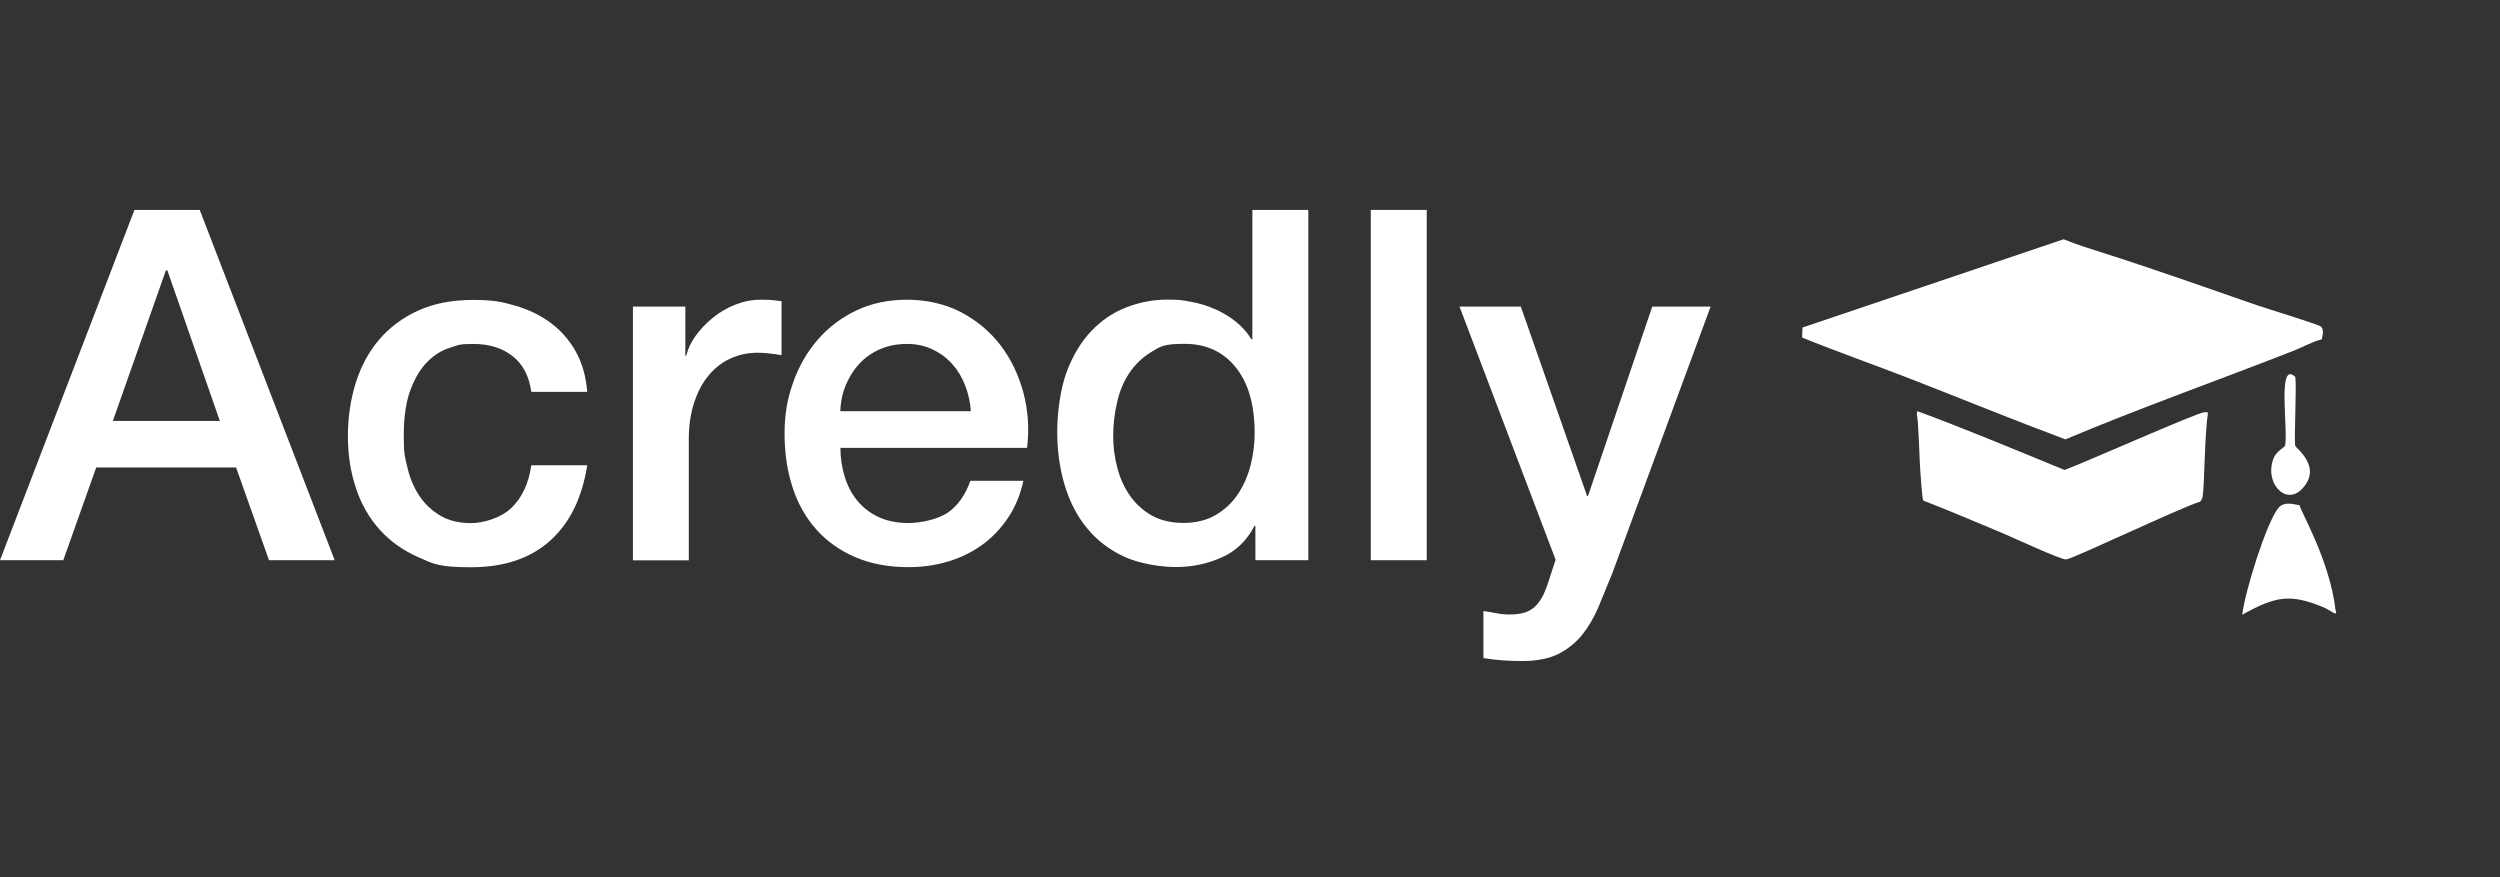 <?xml version="1.0" encoding="UTF-8"?><svg id="a" xmlns="http://www.w3.org/2000/svg" viewBox="0 0 2385.7 837.16"><rect x="0" y="0" width="2385.7" height="837.16" fill="#333333" stroke="none"/><g style="isolation:isolate;"><path d="M128.3,200.31h62.3l128.8,334.3h-62.7l-31.4-88.5H91.8l-31.4,88.5H0L128.3,200.31ZM107.7,401.71h102.1l-50.1-143.7h-1.4s-50.6,143.7-50.6,143.7Z" style="fill:#fff; stroke-width:0px;"/><path d="M507,373.61c-2.2-15-8.2-26.3-18-33.9-9.8-7.6-22.2-11.5-37.2-11.5s-14.2,1.2-22,3.5-15,6.7-21.5,13.1c-6.6,6.4-12,15.3-16.4,26.7s-6.6,26.3-6.6,44.7,1.2,20,3.5,30,6.1,18.9,11.2,26.7c5.1,7.8,11.8,14.1,19.9,19,8.1,4.8,17.9,7.3,29.5,7.3s28.5-4.8,38.6-14.5,16.5-23.2,19-40.7h53.4c-5,31.5-16.9,55.6-35.8,72.3-18.9,16.7-43.9,25-75.1,25s-35.8-3.2-50.3-9.6-26.8-15.1-36.8-26.2-17.6-24.3-22.7-39.6c-5.1-15.3-7.7-31.8-7.7-49.6s2.5-35.1,7.5-51,12.5-29.7,22.5-41.4,22.4-20.9,37.2-27.6c14.8-6.7,32.2-10.1,52.2-10.1s27.4,1.8,40,5.4c12.6,3.6,23.9,9,33.7,16.2s17.9,16.2,24.1,27.2c6.2,10.9,10,23.9,11.2,38.9h-53.4v-.3h0Z" style="fill:#fff; stroke-width:0px;"/></g><g style="isolation:isolate;"><path d="M604,292.61h50v46.8h.9c1.6-6.6,4.6-12.9,9.1-19.2,4.5-6.2,10-11.9,16.4-17.1,6.4-5.2,13.5-9.3,21.3-12.4,7.8-3.1,15.8-4.7,23.9-4.7s10.5.2,12.9.5c2.3.3,4.8.6,7.3.9v51.5c-3.7-.6-7.6-1.2-11.5-1.6-3.9-.5-7.7-.7-11.5-.7-9.1,0-17.6,1.8-25.5,5.4-8,3.6-14.9,8.9-20.8,15.9-5.9,7-10.6,15.7-14,26s-5.2,22.2-5.2,35.6v115.2h-53.3v-242.1h0Z" style="fill:#fff; stroke-width:0px;"/></g><g style="isolation:isolate;"><path d="M802,427.41c0,9.4,1.3,18.4,4,27.2,2.6,8.7,6.6,16.4,11.9,22.9,5.3,6.6,12,11.8,20.1,15.7,8.1,3.9,17.8,5.9,29,5.9s28.2-3.4,37.7-10.1,16.6-16.8,21.3-30.2h50.6c-2.8,13.1-7.7,24.8-14.5,35.1-6.9,10.3-15.1,19-24.8,26s-20.5,12.3-32.5,15.9-24.6,5.4-37.7,5.4c-19,0-35.9-3.1-50.6-9.4-14.7-6.2-27.1-15-37.2-26.2-10.1-11.2-17.8-24.7-22.9-40.3-5.1-15.6-7.7-32.8-7.7-51.5s2.7-33.5,8.2-48.9c5.5-15.5,13.3-29,23.4-40.7,10.1-11.7,22.4-21,36.8-27.9,14.4-6.9,30.6-10.3,48.7-10.3s36.1,4,51.3,11.9c15.1,8,27.7,18.5,37.7,31.6s17.2,28.2,21.8,45.2c4.5,17,5.7,34.6,3.5,52.7h-178.1ZM926.5,392.31c-.6-8.4-2.4-16.5-5.4-24.3s-7-14.6-12.2-20.4c-5.1-5.8-11.4-10.5-18.7-14-7.3-3.6-15.5-5.4-24.6-5.4s-17.9,1.6-25.5,4.9c-7.7,3.3-14.2,7.8-19.7,13.6s-9.8,12.6-13.1,20.4c-3.3,7.8-5.1,16.2-5.4,25.3h124.6v-.1Z" style="fill:#fff; stroke-width:0px;"/><path d="M1248.6,534.61h-50.6v-32.8h-.9c-7.2,14-17.6,24.1-31.4,30.2-13.7,6.1-28.3,9.1-43.5,9.1s-35.7-3.4-49.9-10.1c-14.2-6.7-26-15.8-35.3-27.4-9.4-11.5-16.4-25.2-21.1-41-4.7-15.8-7-32.7-7-50.8s3-40.7,8.9-56.6,13.8-29,23.6-39.3c9.8-10.3,21.1-17.9,33.7-22.7s25.5-7.3,38.6-7.3,15.1.7,22.9,2.1c7.8,1.4,15.3,3.7,22.5,6.8s13.8,7.1,19.9,11.9c6.1,4.8,11.2,10.5,15.2,17.1h.9v-123.5h53.4v334.3h.1ZM1062.3,416.21c0,10.3,1.3,20.4,4,30.4,2.6,10,6.7,18.9,12.2,26.7,5.5,7.8,12.4,14,20.8,18.7s18.4,7,30,7,22.1-2.5,30.7-7.5,15.6-11.5,21.1-19.7c5.5-8.1,9.5-17.2,12.2-27.4,2.6-10.1,4-20.5,4-31.1,0-26.8-6-47.8-18-62.7-12-15-28.3-22.5-48.9-22.5s-23,2.6-31.6,7.7c-8.6,5.2-15.6,11.9-21.1,20.1-5.5,8.3-9.4,17.6-11.7,28.1-2.5,10.6-3.7,21.3-3.7,32.2h0Z" style="fill:#fff; stroke-width:0px;"/><path d="M1308.1,200.31h53.4v334.3h-53.4V200.31Z" style="fill:#fff; stroke-width:0px;"/></g><g style="isolation:isolate;"><path d="M1392.8,292.61h58.5l63.2,180.7h.9l61.3-180.7h55.7l-94.1,255.2c-4.4,10.9-8.7,21.4-12.9,31.4-4.2,10-9.4,18.8-15.5,26.5-6.1,7.6-13.7,13.7-22.7,18.3-9.1,4.5-20.6,6.8-34.6,6.8s-24.8-.9-37-2.8v-44.9c4.4.6,8.6,1.3,12.6,2.1,4.1.8,8.3,1.2,12.6,1.2,6.2,0,11.4-.8,15.5-2.3,4.1-1.6,7.4-3.8,10.1-6.8,2.6-3,4.9-6.5,6.8-10.5,1.9-4.1,3.6-8.7,5.2-14l6.1-18.7-91.7-241.5Z" style="fill:#fff; stroke-width:0px;"/></g><path d="M1909.25,508.02c-24.64-10.15-49.17-20.84-73.95-30.33-.99-1.14-2.55-25.15-2.86-29.21-.77-9.98-1.57-47.75-3.27-52.8l.41-3.37c46.95,17.29,93.81,37.06,140.55,56.17,17.58-6.33,126.24-54.62,133.19-55.04.97-.06,3.16-.39,3.68.56-3.2,20.83-3.33,68.24-4.9,78.64-.33,2.18-1.01,5.17-2.86,6.18-18.12,5.44-120.81,54.32-127.47,55.04-4.92.54-52.54-21.73-62.51-25.84Z" style="fill:#fff; stroke-width:0px;"/><path d="M2194.43,482.18c.83,5.45,28.89,52.75,34.32,99.98,2.9,7.37-5.24.03-10.62-2.25-32.71-13.81-46.75-10.9-78.44,6.74,3-23.71,23.16-87.64,34.32-101.66,5.22-6.55,13.47-4.18,20.43-2.81Z" style="fill:#fff; stroke-width:0px;"/><path d="M2004.86,240.66c49.67,15.73,99.27,33.44,148.72,50.55,8.52,2.95,58.13,18.16,60.88,20.22,4.32,3.24,1.1,11.27,1.23,12.36-9.52,2.45-18.53,7.61-27.78,11.23-72.26,28.3-145.08,54.02-216.95,84.25-49.06-18.26-97.77-38.24-146.67-57.29-34.77-13.55-70.07-25.84-104.59-39.88l.41-9.55,249.22-84.25c11.71,4.86,23.64,8.59,35.55,12.36Z" style="fill:#fff; stroke-width:0px;"/><path d="M2190.34,359.73c1.46,11.22-1.41,60.19,0,65.72.62,2.44,26.24,20.09,6.54,41-15.89,16.87-36.8-6.42-26.97-29.77,2.53-6.02,10.26-9.92,10.62-11.23,3.45-12.64-7.94-82.89,9.81-65.72Z" style="fill:#fff; stroke-width:0px;"/></svg>